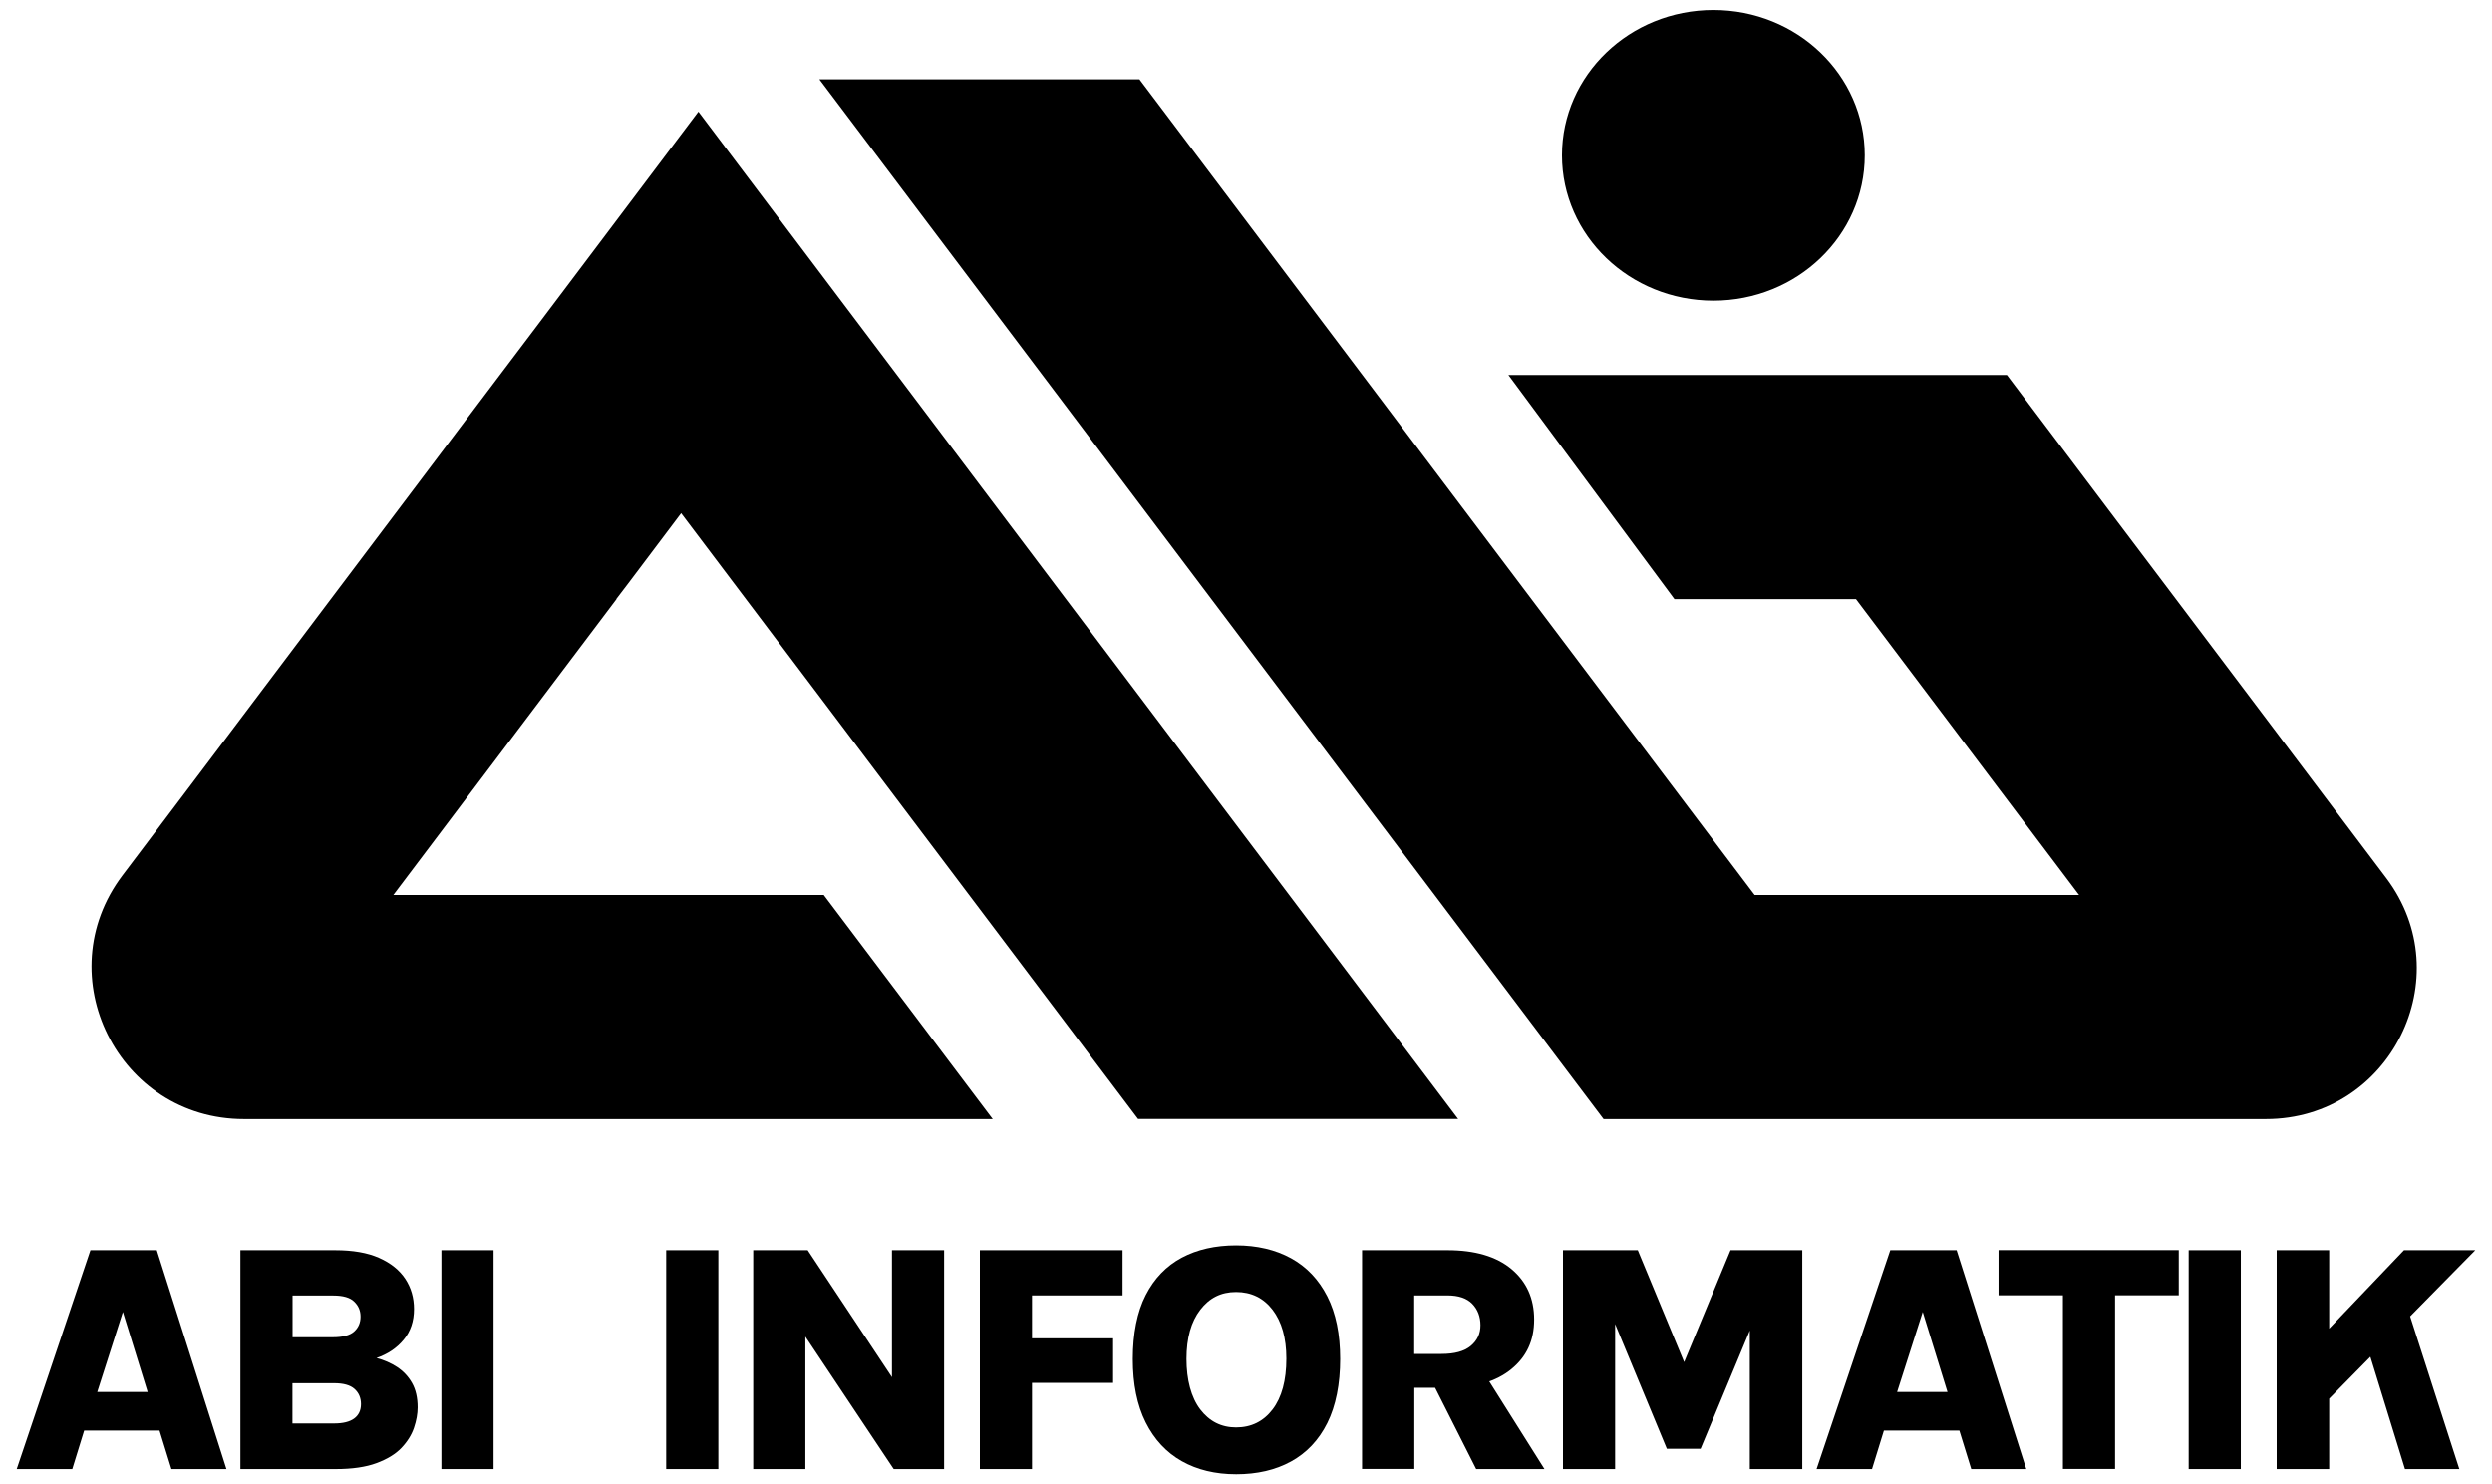 <?xml version="1.0" encoding="UTF-8"?><svg id="Layer_1" xmlns="http://www.w3.org/2000/svg" viewBox="0 0 226.5 134.93"><path d="M56.03,54.47l-20.28,26.89h39.12l15.36,20.37H22.17c-11.41,0-17.91-13.04-11.04-22.15l10.16-13.47,8.77-11.64,14.04-18.62,1.32-1.75,3.52-4.66,14.54-19.29,12.98,17.22,5.07,6.72,15.36,20.37,20.28,26.89,15.36,20.37h-29.09l-15.36-20.37-20.28-26.89-5.89-7.81-4.83,6.41-1.06,1.39Z"/><path d="M205.96,101.73h-60.21l-15.36-20.37-20.28-26.89-15.36-20.37-11.57-15.34-8.71-11.55h29.09l20.28,26.89,15.36,20.37,20.28,26.89h29.49l-11.18-14.83-9.1-12.07h-16.5l-15.09-20.37h45.31l9.91,13.15,5.45,7.22,7.27,9.64,11.84,15.71c6.8,9.01,.37,21.92-10.92,21.92Z"/><ellipse cx="155.73" cy="14.12" rx="13.76" ry="13.21"/><g><path d="M1.52,133.55l6.7-19.9h6.03l6.33,19.9h-5l-1.08-3.5H7.65l-1.08,3.5H1.52Zm7.32-7.01h4.58l-2.25-7.28-2.33,7.28Z"/><path d="M21.85,133.55v-19.9h8.61c1.61,0,2.95,.23,4,.7,1.06,.47,1.85,1.11,2.38,1.91,.53,.81,.79,1.72,.79,2.74,0,1.1-.31,2.03-.94,2.79s-1.45,1.31-2.47,1.66c.68,.18,1.3,.45,1.87,.82,.56,.37,1.02,.85,1.36,1.45,.34,.6,.51,1.34,.51,2.22,0,.58-.11,1.2-.33,1.85-.22,.65-.6,1.26-1.14,1.83-.54,.57-1.3,1.03-2.27,1.39-.97,.36-2.2,.54-3.71,.54h-8.67Zm4.74-15.79v3.8h3.66c.91,0,1.56-.17,1.94-.52,.39-.35,.58-.8,.58-1.35s-.19-.99-.57-1.36c-.38-.38-1.02-.56-1.92-.56h-3.69Zm0,11.64h3.78c.8,0,1.41-.15,1.82-.45s.62-.74,.62-1.31-.2-1.03-.59-1.38c-.39-.35-1.01-.52-1.86-.52h-3.78v3.66Z"/><path d="M40.12,133.55v-19.9h4.74v19.9h-4.74Z"/><path d="M60.55,133.55v-19.9h4.74v19.9h-4.74Z"/><path d="M68.46,113.65h4.95l7.99,12.04h-.33v-12.04h4.74v19.9h-4.58l-8.82-13.23h.79v13.23h-4.74v-19.9Z"/><path d="M89.06,133.55v-19.9h12.97v4.11h-8.23v3.9h7.37v4.05h-7.37v7.84h-4.74Z"/><path d="M112.35,134.02c-1.89,0-3.54-.4-4.94-1.19s-2.5-1.97-3.28-3.53c-.78-1.56-1.17-3.48-1.17-5.76s.39-4.28,1.17-5.8c.78-1.53,1.88-2.66,3.28-3.41,1.41-.75,3.06-1.12,4.94-1.12s3.57,.39,4.99,1.17c1.42,.78,2.52,1.94,3.3,3.47s1.17,3.43,1.17,5.69-.39,4.26-1.17,5.82c-.78,1.56-1.88,2.72-3.3,3.5-1.42,.78-3.08,1.16-4.99,1.16Zm0-4.26c1.38,0,2.49-.55,3.32-1.64,.83-1.09,1.25-2.63,1.25-4.62,0-1.87-.42-3.34-1.25-4.43-.83-1.08-1.94-1.62-3.32-1.62s-2.43,.54-3.26,1.62c-.83,1.08-1.25,2.57-1.25,4.46s.42,3.5,1.25,4.59c.83,1.09,1.92,1.64,3.26,1.64Z"/><path d="M123.8,133.55v-19.9h7.77c2.49,0,4.43,.57,5.8,1.71s2.07,2.67,2.07,4.59-.69,3.38-2.07,4.51-3.31,1.7-5.8,1.7h-3.02v7.38h-4.74Zm4.74-10.47h2.49c1.18,0,2.06-.24,2.65-.73,.59-.49,.88-1.11,.88-1.88s-.25-1.44-.75-1.95c-.5-.51-1.25-.76-2.25-.76h-3.02v5.32Zm5.63,10.47l-4.85-9.61h5.01l6.05,9.61h-6.21Z"/><path d="M142.07,113.65h6.79l4.4,10.62h-.37l4.4-10.62h6.52v19.9h-4.77v-14.16h.65l-5.12,12.31h-3.07l-5.09-12.28h.39v14.13h-4.74v-19.9Z"/><path d="M165.11,133.55l6.7-19.9h6.03l6.33,19.9h-5l-1.08-3.5h-6.86l-1.08,3.5h-5.04Zm7.32-7.01h4.58l-2.25-7.28-2.33,7.28Z"/><path d="M181.65,117.75v-4.11h16.38v4.11h-6.86l1.07-1.07v16.86h-4.74v-16.86l1.07,1.07h-6.91Z"/><path d="M198.93,133.55v-19.9h4.74v19.9h-4.74Z"/><path d="M206.93,113.65h4.77v19.9h-4.77v-19.9Zm11.57,0h6.48l-13.54,13.76v-6.36l7.06-7.4Zm-.02,4.21l5.05,15.69h-4.94l-3.45-11.2,3.35-4.5Z"/></g></svg>